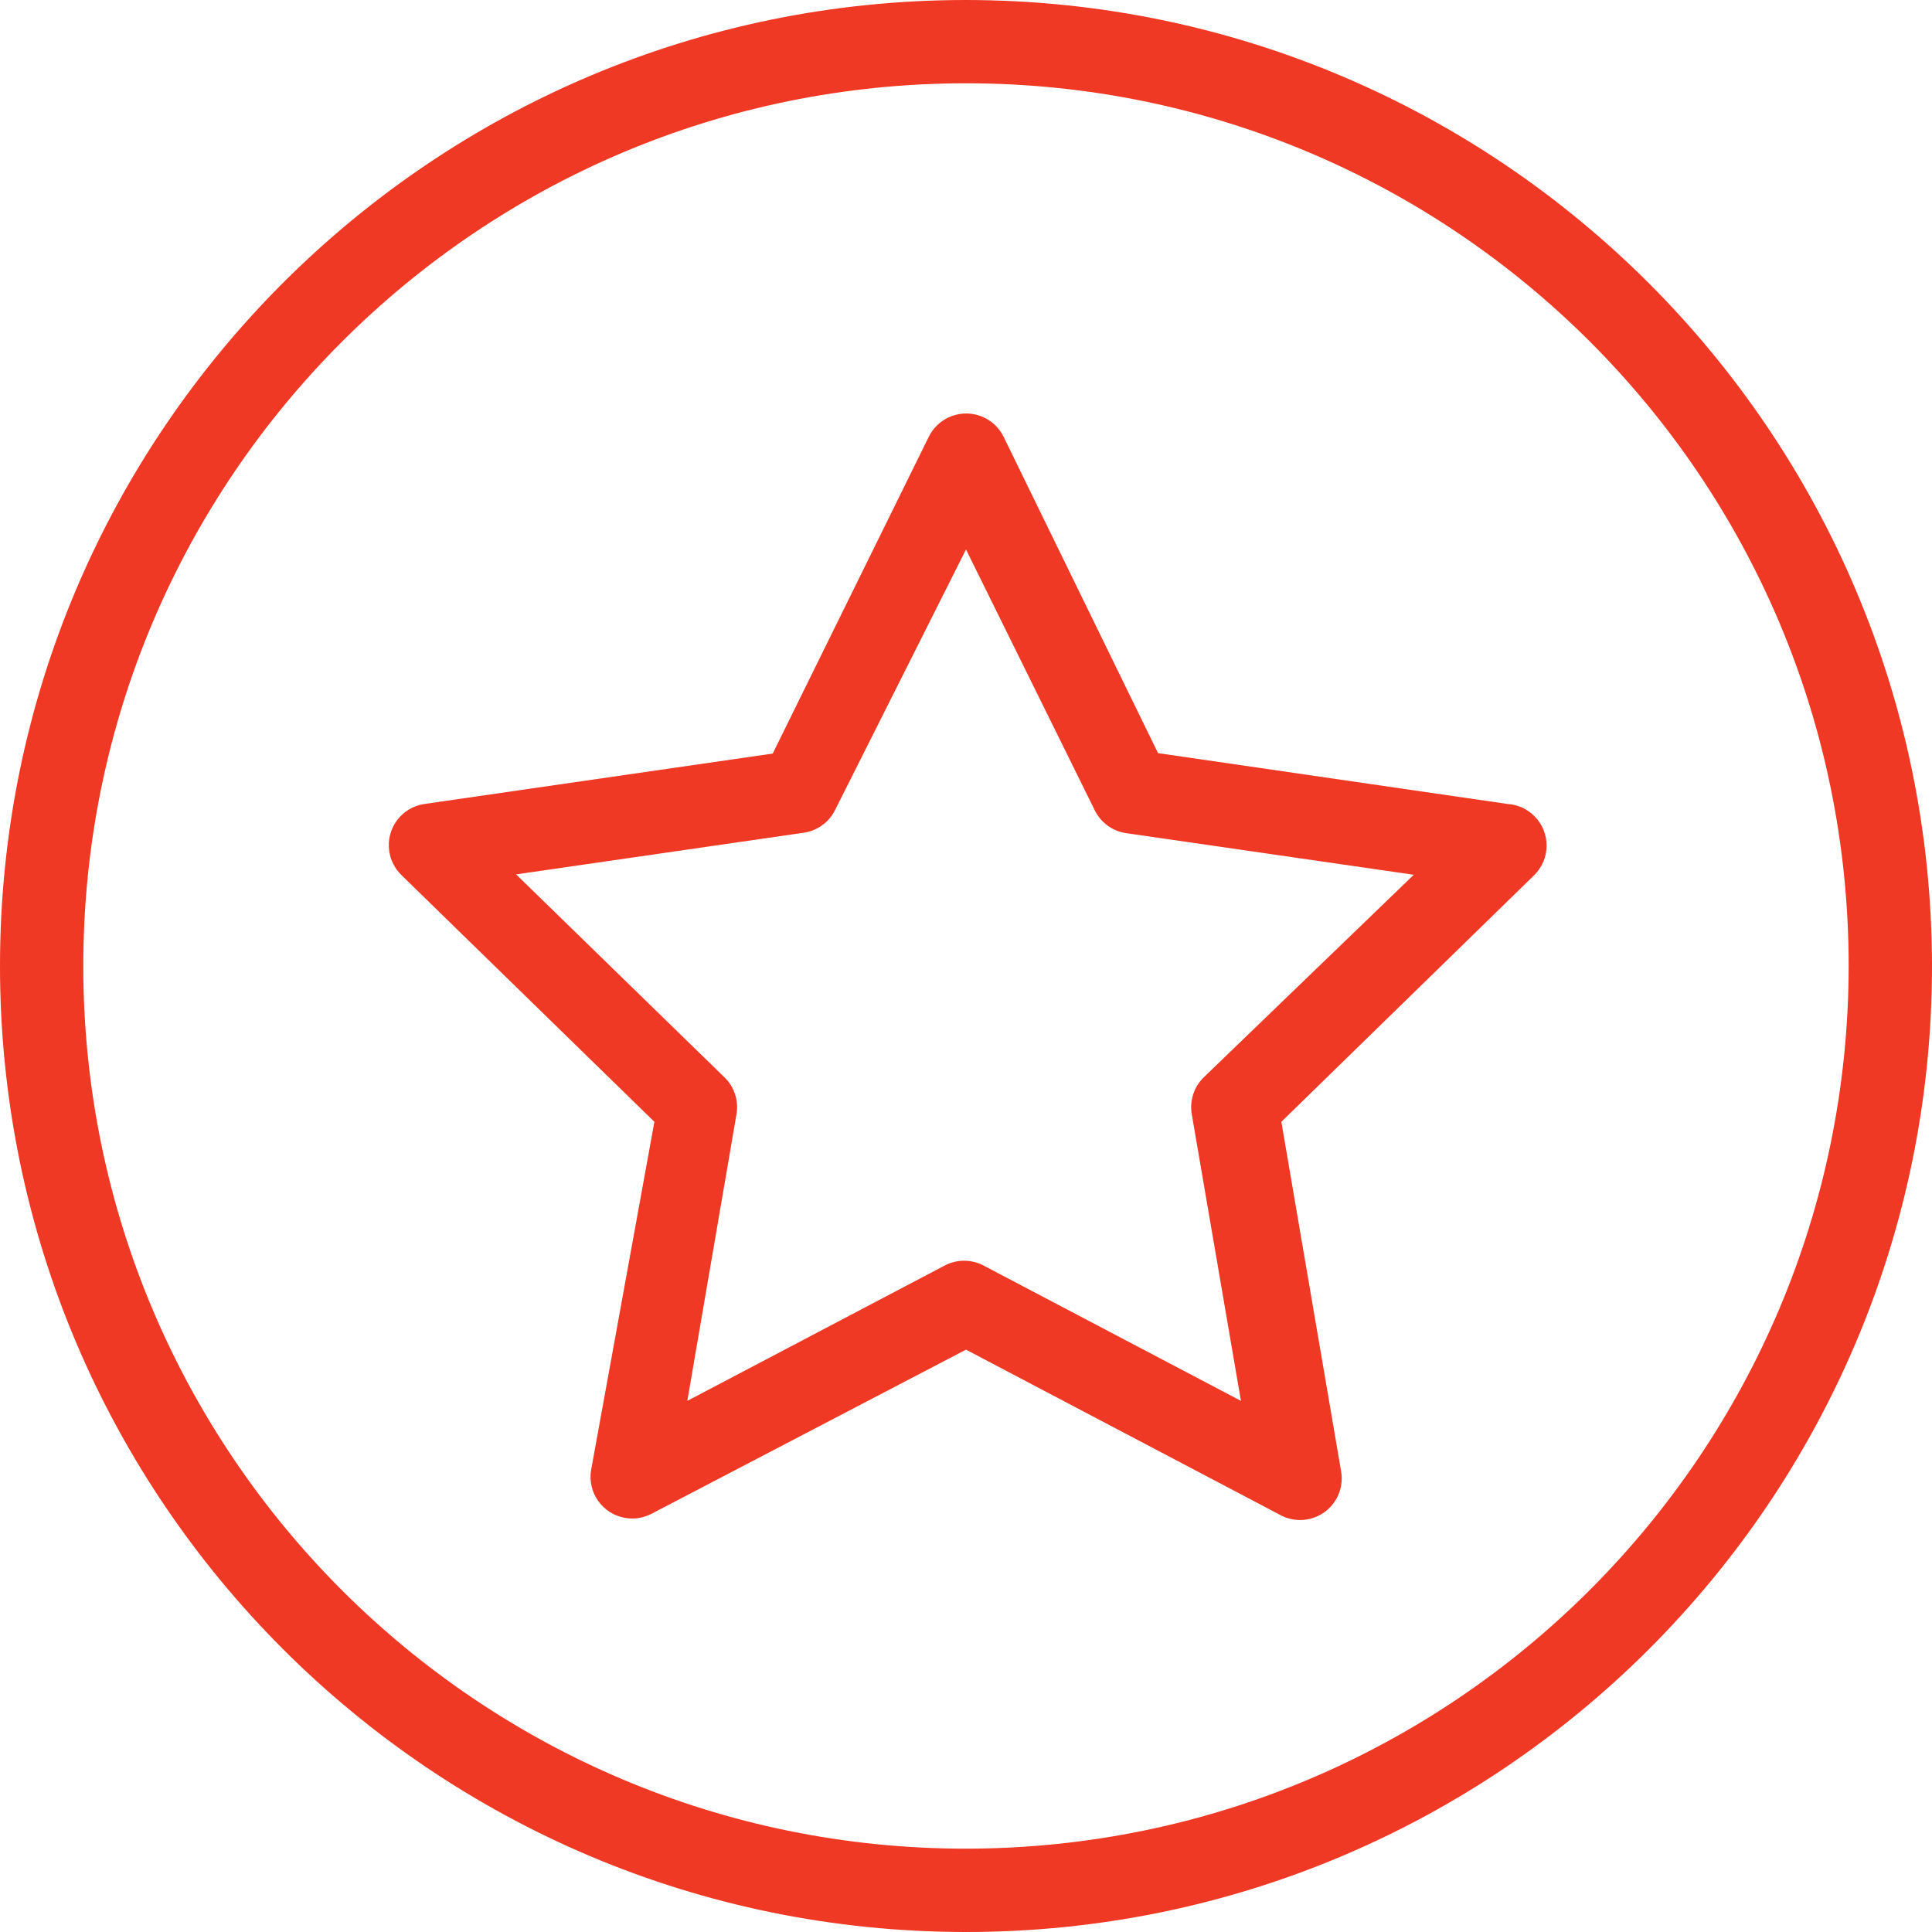 <svg width="45" height="45" viewBox="0 0 45 45" fill="none" xmlns="http://www.w3.org/2000/svg">
<g clip-path="url(#clip0_51_1271)">
<path d="M22.5 0C10.074 0 0 10.074 0 22.5C0 34.926 10.074 45 22.5 45C34.926 45 45 34.926 45 22.5C44.989 10.078 34.922 0.011 22.5 0ZM22.5 43.059C11.145 43.059 1.94 33.855 1.94 22.5C1.94 11.145 11.145 1.94 22.5 1.94C33.855 1.94 43.059 11.145 43.059 22.5C43.049 33.85 33.85 43.049 22.5 43.059Z" fill="#EF3924"/>
<path d="M35.743 19.013C35.576 18.843 35.351 18.741 35.113 18.726L26.973 17.542L23.373 10.168C23.134 9.689 22.552 9.494 22.072 9.733C21.883 9.827 21.73 9.98 21.636 10.168L17.998 17.552L9.887 18.726C9.356 18.803 8.989 19.295 9.066 19.825C9.097 20.038 9.198 20.235 9.353 20.385L15.242 26.129L13.768 34.24C13.68 34.769 14.037 35.268 14.566 35.356C14.774 35.391 14.988 35.356 15.175 35.259L22.5 31.436L29.786 35.269C30.247 35.542 30.843 35.39 31.116 34.929C31.239 34.722 31.28 34.476 31.232 34.24L29.845 26.129L35.734 20.385C36.116 20.009 36.12 19.394 35.743 19.013ZM28.04 25.091C27.809 25.314 27.704 25.637 27.759 25.954L28.904 32.629L22.907 29.476C22.625 29.328 22.288 29.328 22.005 29.476L16.009 32.629L17.154 25.954C17.209 25.637 17.104 25.314 16.872 25.091L12.021 20.366L18.726 19.395C19.041 19.348 19.313 19.148 19.453 18.862L22.5 12.798L25.498 18.871C25.638 19.158 25.91 19.358 26.226 19.405L32.93 20.375L28.04 25.091Z" fill="#EF3924"/>
</g>
<defs>
<clipPath id="clip0_51_1271">
<rect width="45" height="45" fill="white"/>
</clipPath>
</defs>
</svg>

